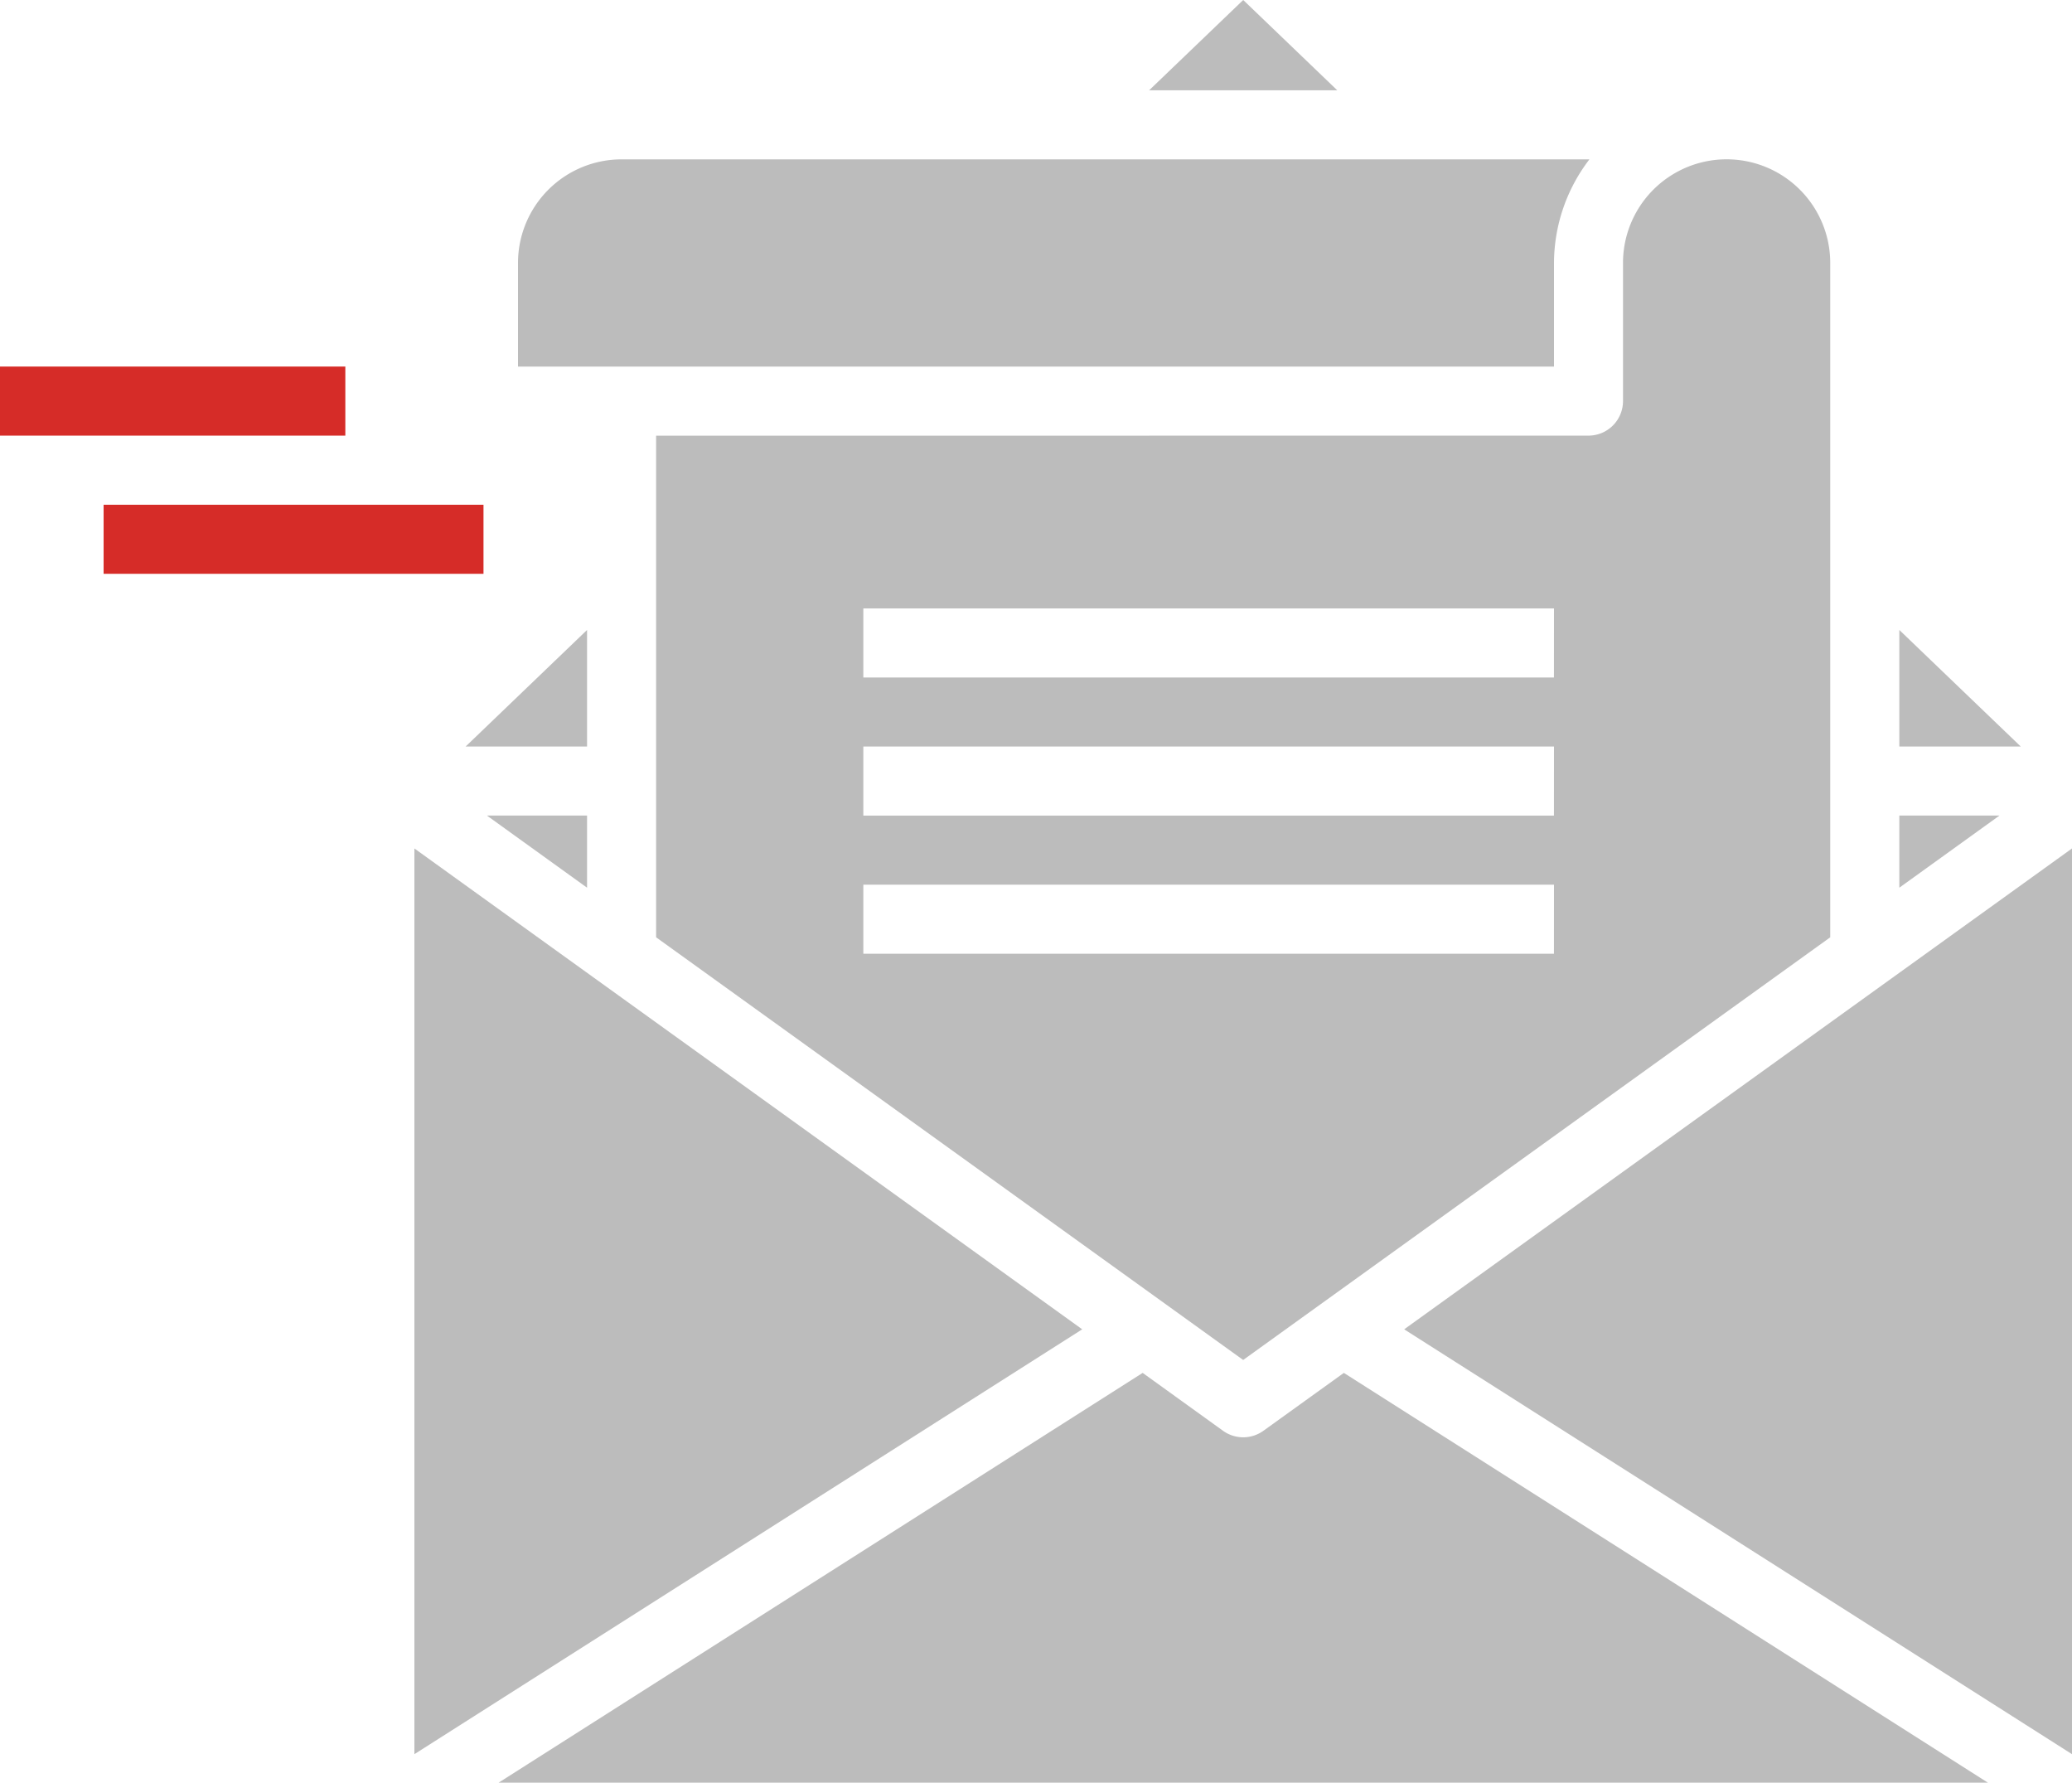 <svg xmlns="http://www.w3.org/2000/svg" width="44.616" height="38.38" viewBox="0 0 44.616 38.38">
  <g id="noun-newsletter-2408225" transform="translate(-87.5 -55.879)">
    <path id="Path_19560" data-name="Path 19560" d="M208.106,215.48l-2.614,2.509h2.614Z" transform="translate(-107.965 -146.038)" fill="#bcbcbc"/>
    <path id="Path_19561" data-name="Path 19561" d="M241.055,98.481a3.68,3.68,0,0,1,.763-2.231h-20.84a2.231,2.231,0,0,0-2.231,2.231v2.231h22.308Z" transform="translate(-120.093 -36.94)" fill="#bcbcbc"/>
    <path id="Path_19562" data-name="Path 19562" d="M380.69,55.879l-2.026,1.944h4.051Z" transform="translate(-266.42 0)" fill="#bcbcbc"/>
    <path id="Path_19563" data-name="Path 19563" d="M253.75,102.2V113l12.641,9.1,12.641-9.1V98.481a2.231,2.231,0,1,0-4.462,0v2.974a.744.744,0,0,1-.744.744Zm19.333,11.154H258.212v-1.487h14.872Zm0-2.974H258.212v-1.487h14.872Zm0-2.974H258.212v-1.487h14.872Z" transform="translate(-152.122 -36.941)" fill="#bcbcbc"/>
    <path id="Path_19564" data-name="Path 19564" d="M443.29,281.174l14.38,9.147v-19.5Z" transform="translate(-325.554 -196.675)" fill="#bcbcbc"/>
    <path id="Path_19565" data-name="Path 19565" d="M213.031,262.5h-2.156l2.156,1.553Z" transform="translate(-112.89 -189.062)" fill="#bcbcbc"/>
    <path id="Path_19566" data-name="Path 19566" d="M568.75,262.5v1.553l2.156-1.553Z" transform="translate(-440.352 -189.062)" fill="#bcbcbc"/>
    <path id="Path_19567" data-name="Path 19567" d="M230.289,404.935a.744.744,0,0,1-.868,0l-1.731-1.247-13.869,8.823h32.07l-13.869-8.823Z" transform="translate(-115.585 -318.251)" fill="#bcbcbc"/>
    <path id="Path_19568" data-name="Path 19568" d="M192.5,270.83v19.5l14.38-9.147Z" transform="translate(-96.077 -196.684)" fill="#bcbcbc"/>
    <path id="Path_19569" data-name="Path 19569" d="M568.75,215.48v2.509h2.614Z" transform="translate(-440.352 -146.038)" fill="#bcbcbc"/>
    <path id="Path_19570" data-name="Path 19570" d="M87.5,148.75h7.436v1.487H87.5Z" transform="translate(0 -84.979)" fill="#d62c28"/>
    <path id="Path_19571" data-name="Path 19571" d="M113.75,183.75h8.18v1.487h-8.18Z" transform="translate(-24.019 -117.004)" fill="#d62c28"/>
  </g>
</svg>
